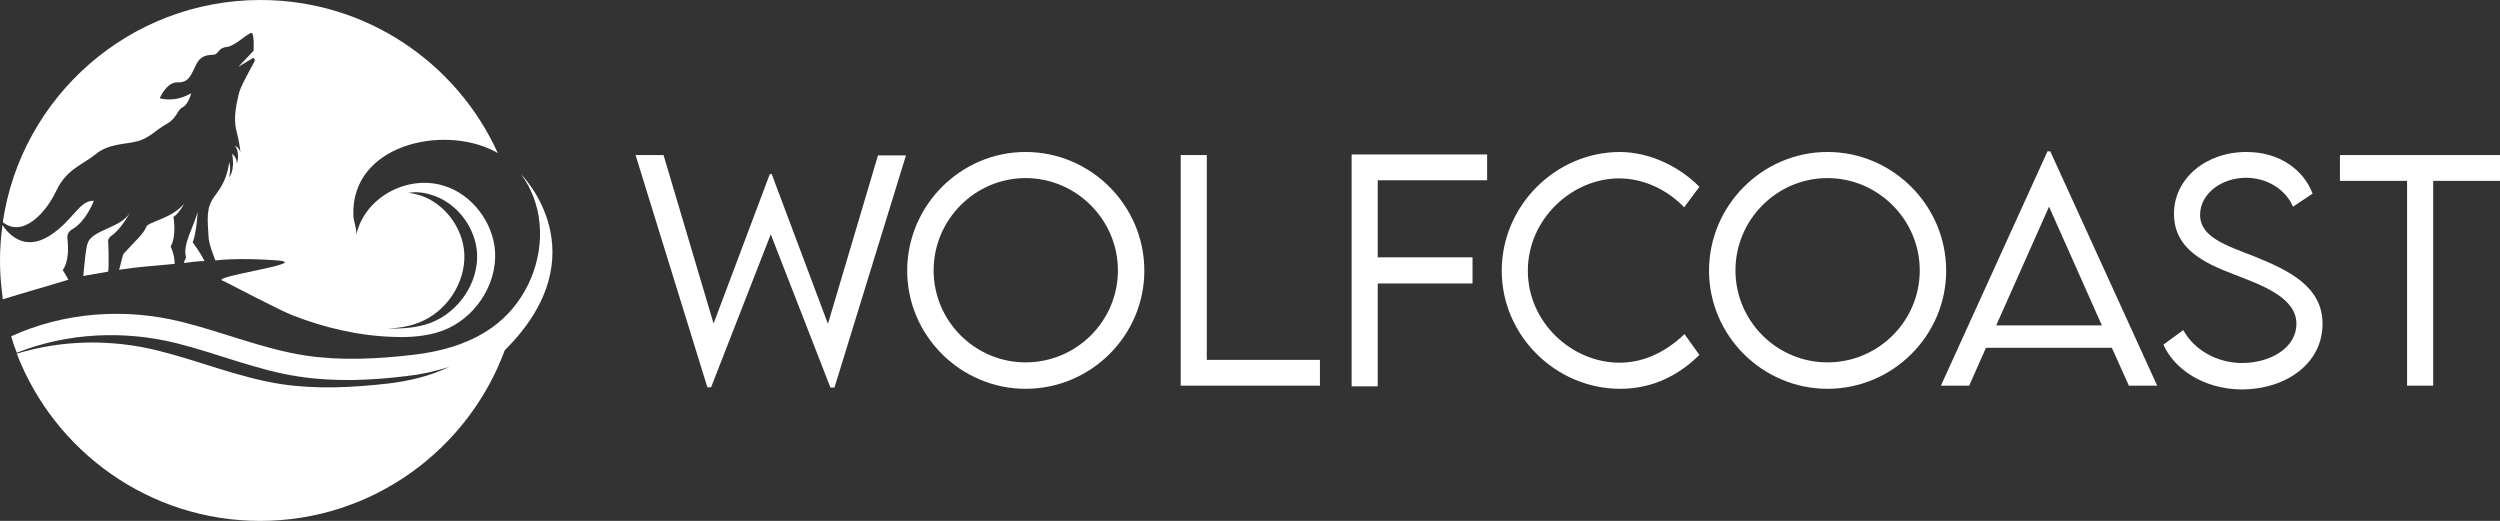 <?xml version="1.0" encoding="utf-8"?>
<!-- Generator: Adobe Illustrator 23.0.1, SVG Export Plug-In . SVG Version: 6.00 Build 0)  -->
<svg version="1.1" baseProfile="basic" id="Réteg_1"
	 xmlns="http://www.w3.org/2000/svg" xmlns:xlink="http://www.w3.org/1999/xlink" x="0px" y="0px" viewBox="0 0 804.4 167.6"
	 xml:space="preserve">
<rect x="0" y="0" width="804.4" height="167.6" fill="#333333" stroke="none"/>
<g>
	<g id="XMLID_596_">
		<path id="XMLID_1609_" fill="#FFFFFF" d="M167.6,56L167.6,56c3.4,4.5,5.5,10.2,6,15.8c1.2,12.1-4.1,24.7-13.6,32.3
			c-7.7,6.2-17.6,9-27.3,10.1c-11.4,1.3-23.1,1.9-34.4,0.2c-13.6-2.1-26.4-7.5-39.7-10.8c-18.3-4.6-37.9-3.2-55,4.6
			c0.5,1.8,1.1,3.6,1.8,5.3c16.2-6.4,34.3-7.3,51.3-3.1c13.3,3.3,26.1,8.8,39.7,10.8c11.3,1.7,23.1,1.2,34.4-0.2
			c4.6-0.5,9.3-1.5,13.8-3c-6.1,3-13,4.6-19.7,5.4c-11.4,1.3-23.1,1.9-34.4,0.2c-13.6-2.1-26.4-7.5-39.7-10.8
			c-14.9-3.7-30.7-3.5-45.4,1c12.1,31.4,42.6,53.8,78.3,53.8c36.1,0,66.9-22.9,78.7-54.9C193.6,81.7,167.6,56,167.6,56z"/>
	</g>
	<g>
		<path fill="#FFFFFF" d="M59.8,82.5c0.2,0.9-0.6,1.1-0.6,2.1c2.5-0.3,4.8-0.6,6.6-0.6c-1.4-2.9-3.8-6-3.8-6
			c1.2-2.9,1.6-9.8,1.6-9.8C62.3,73,58.8,78.6,59.8,82.5z"/>
		<path fill="#FFFFFF" d="M47,73.1c-0.5,1.8-4.2,5.2-7.2,8.5c-0.4,0.5-1.2,4.6-1.5,5.2c6.5-1,11.9-1.3,17.9-1.9c0-3-1.3-5.6-1.3-5.6
			c2-3.3,0.9-9.5,0.9-9.5c1.8-1.1,3.4-4.2,3.4-4.2C54.9,70.6,47.5,71.3,47,73.1z"/>
		<path fill="#FFFFFF" d="M142.6,59.7c-11.7-3.5-25.5,3.9-28,16.1c0.4-1.7-0.9-4.7-0.9-6.5c-0.8-22.6,28.5-29.3,45.3-20.7
			c0.4,0.2,0.8,0.4,1.2,0.7C147,20.2,117.8,0,83.8,0C41.7,0,6.8,31.1,0.9,71.5c6.6,5.2,14.1-3.4,17.2-10.1c3.3-7,8.4-8.3,12.7-11.8
			C35,46.2,40,46.5,44,45.5c4.1-1,6.1-3.7,9.6-5.6c3.5-2,3.3-4.5,5.2-5.4c1.9-1,2.7-4.5,2.7-4.5c-5.5,3.2-10.1,1.6-10.1,1.6
			s2.2-5.3,5.8-5.1c3.6,0.1,4.2-2.3,6-5.9c1.9-3.6,4.9-2.7,6-3.1c1.1-0.4,1.3-2.2,3.8-2.4c2.5-0.2,6.9-4.6,7.9-4.5
			c1,0,0.7,5.7,0.7,5.7l-4.9,5.2l4.8-2.9c0,0,0.5,0.3,0.5,0.8c0,0.5-4.5,7.9-5.1,10.6c-0.6,2.6-2,7.6-0.8,12.2
			c1.2,4.6,1.3,7.3,1.3,7.3c0-1.7-1.8-2.7-1.8-2.7c1.8,2.7,0.6,5.8,0.6,5.8c0-2.1-1.5-3.1-1.5-3.1c1,5.7-1,7.5-1,7.5
			c0.7-2.4,0.1-4.9,0.1-4.9c-0.8,4.9-2,7.4-4.8,11.1c-2.8,3.8-2.2,7.3-1.9,12.9c0.1,2.4,1.4,5.5,2.2,7.7c0,0,7-1,20.1,0
			c11.1,0.9-23.1,5.3-17.5,6.6c3.7,1.9,18.1,9.4,22.1,11c10.5,4.1,21.6,6.7,32.8,7c5.3,0.2,10.6-0.2,15.6-2
			c10.2-3.8,17.5-14.5,16.9-25.4C158.7,71.5,151.8,62.4,142.6,59.7z M138.5,103.9c-4.3,1.6-9.1,1.9-13.7,1.8c0,0-0.1,0-0.1,0
			c3.3-0.1,6.7-0.6,9.8-1.8c9-3.3,15.4-12.8,14.9-22.4c-0.5-8.4-6.6-16.4-14.7-18.8c-1.1-0.3-2.2-0.5-3.3-0.7c2.5-0.3,5-0.1,7.4,0.7
			c8.1,2.4,14.2,10.4,14.7,18.8C154,91.1,147.5,100.5,138.5,103.9z"/>
		<path fill="#FFFFFF" d="M34.8,87.4c0.3-2.3,0.1-8.2,0-9.5c-0.1-0.8,0.3-1.5,1-2c3.3-2.3,5.9-7.3,5.9-7.3
			C38.8,73.3,30,73.9,28.3,78c-0.8,1.8-1.2,8.3-1.5,10.8"/>
		<path fill="#FFFFFF" d="M0.9,96.3C7.3,94.3,14.5,92.3,22,90c-0.1-0.3-1.8-3.1-1.8-3.1c2-2.9,1.8-7.4,1.5-10.1
			c-0.2-1.2,0.4-2.4,1.5-3c4.5-2.5,7-9.2,7-9.2c-4.8-0.2-6.7,6.6-14.5,11.4c-8,4.9-13-0.7-14.9-3.6C0.3,76,0,79.9,0,83.8
			c0,3.3,0.2,6.7,0.6,9.9"/>
	</g>
	<g>
		<path fill="#FFFFFF" d="M204.5,49.9h9l16.1,54.2L247.7,56h0.6l18.1,48.2l16.1-54.2h9l-23,74.7h-1.3L248,75.4l-19.2,49.2h-1.2
			L204.5,49.9z"/>
		<path fill="#FFFFFF" d="M291.9,87.1c0-21,17.2-38.2,38.1-38.2c21,0,38.2,17.2,38.2,38.2c0,20.9-17.2,38-38.2,38
			C309.1,125.1,291.9,108,291.9,87.1z M359.7,87c0-16.3-13.4-29.7-29.7-29.7c-16.3,0-29.6,13.4-29.6,29.7
			c0,16.3,13.3,29.6,29.6,29.6C346.4,116.6,359.7,103.3,359.7,87z"/>
		<path fill="#FFFFFF" d="M424.7,115.8v8.3h-44.8V49.9h8.4v65.9H424.7z"/>
		<path fill="#FFFFFF" d="M443.3,58.1v24.7h30.5v8.4h-30.5v33.1h-8.4V49.7h43.6v8.3H443.3z"/>
		<path fill="#FFFFFF" d="M483.2,87.1c0-20.9,17.3-38.2,38.1-38.2c9.5,0.1,18.8,4.5,25.5,11.2l-4.9,6.6c-5.3-5.5-12.8-9.3-21-9.3
			c-14.9,0-29.3,12.9-29.3,29.7c0,16.8,14.3,29.6,29.5,29.6c8.4,0,15.5-4,20.9-9.2l4.8,6.7c-6.2,6.1-14.5,10.9-25.5,10.9
			C500.7,125.1,483.2,108.1,483.2,87.1z"/>
		<path fill="#FFFFFF" d="M549.9,87.1c0-21,17.2-38.2,38.1-38.2c21,0,38.2,17.2,38.2,38.2c0,20.9-17.2,38-38.2,38
			C567.1,125.1,549.9,108,549.9,87.1z M617.7,87c0-16.3-13.4-29.7-29.7-29.7c-16.3,0-29.6,13.4-29.6,29.7
			c0,16.3,13.3,29.6,29.6,29.6C604.4,116.6,617.7,103.3,617.7,87z"/>
		<path fill="#FFFFFF" d="M679.5,111.9H639l-5.4,12.2h-9.1l34.3-75.4h0.9l34.4,75.4H685L679.5,111.9z M676.3,104.7l-17-38.2
			l-17,38.2H676.3z"/>
		<path fill="#FFFFFF" d="M696.1,110.9l6.4-4.7c3.4,6.4,11,10.6,18.8,10.6c9.7,0,17.6-5.2,17.6-12.6c0-8.3-10.6-12.3-20.1-15.9
			c-9.1-3.5-19.3-8-19.3-19.5c0-11.4,10.3-19.9,23.3-19.9c11,0,18.5,6,21.3,13.4l-6.3,4.2c-2.4-5.6-8.4-9.3-15.1-9.3
			c-8,0-14.8,5.2-14.8,11.9c0,7.2,8.2,9.8,17.7,13.5c11.1,4.5,21.7,9.7,21.7,21.6c0,12.8-11.8,21.1-26.1,21.1
			C709.1,125.2,699.6,118.8,696.1,110.9z"/>
		<path fill="#FFFFFF" d="M804.4,58.2h-21.5v65.9h-8.4V58.2h-21.6v-8.3h51.5V58.2z"/>
	</g>
</g>
</svg>
